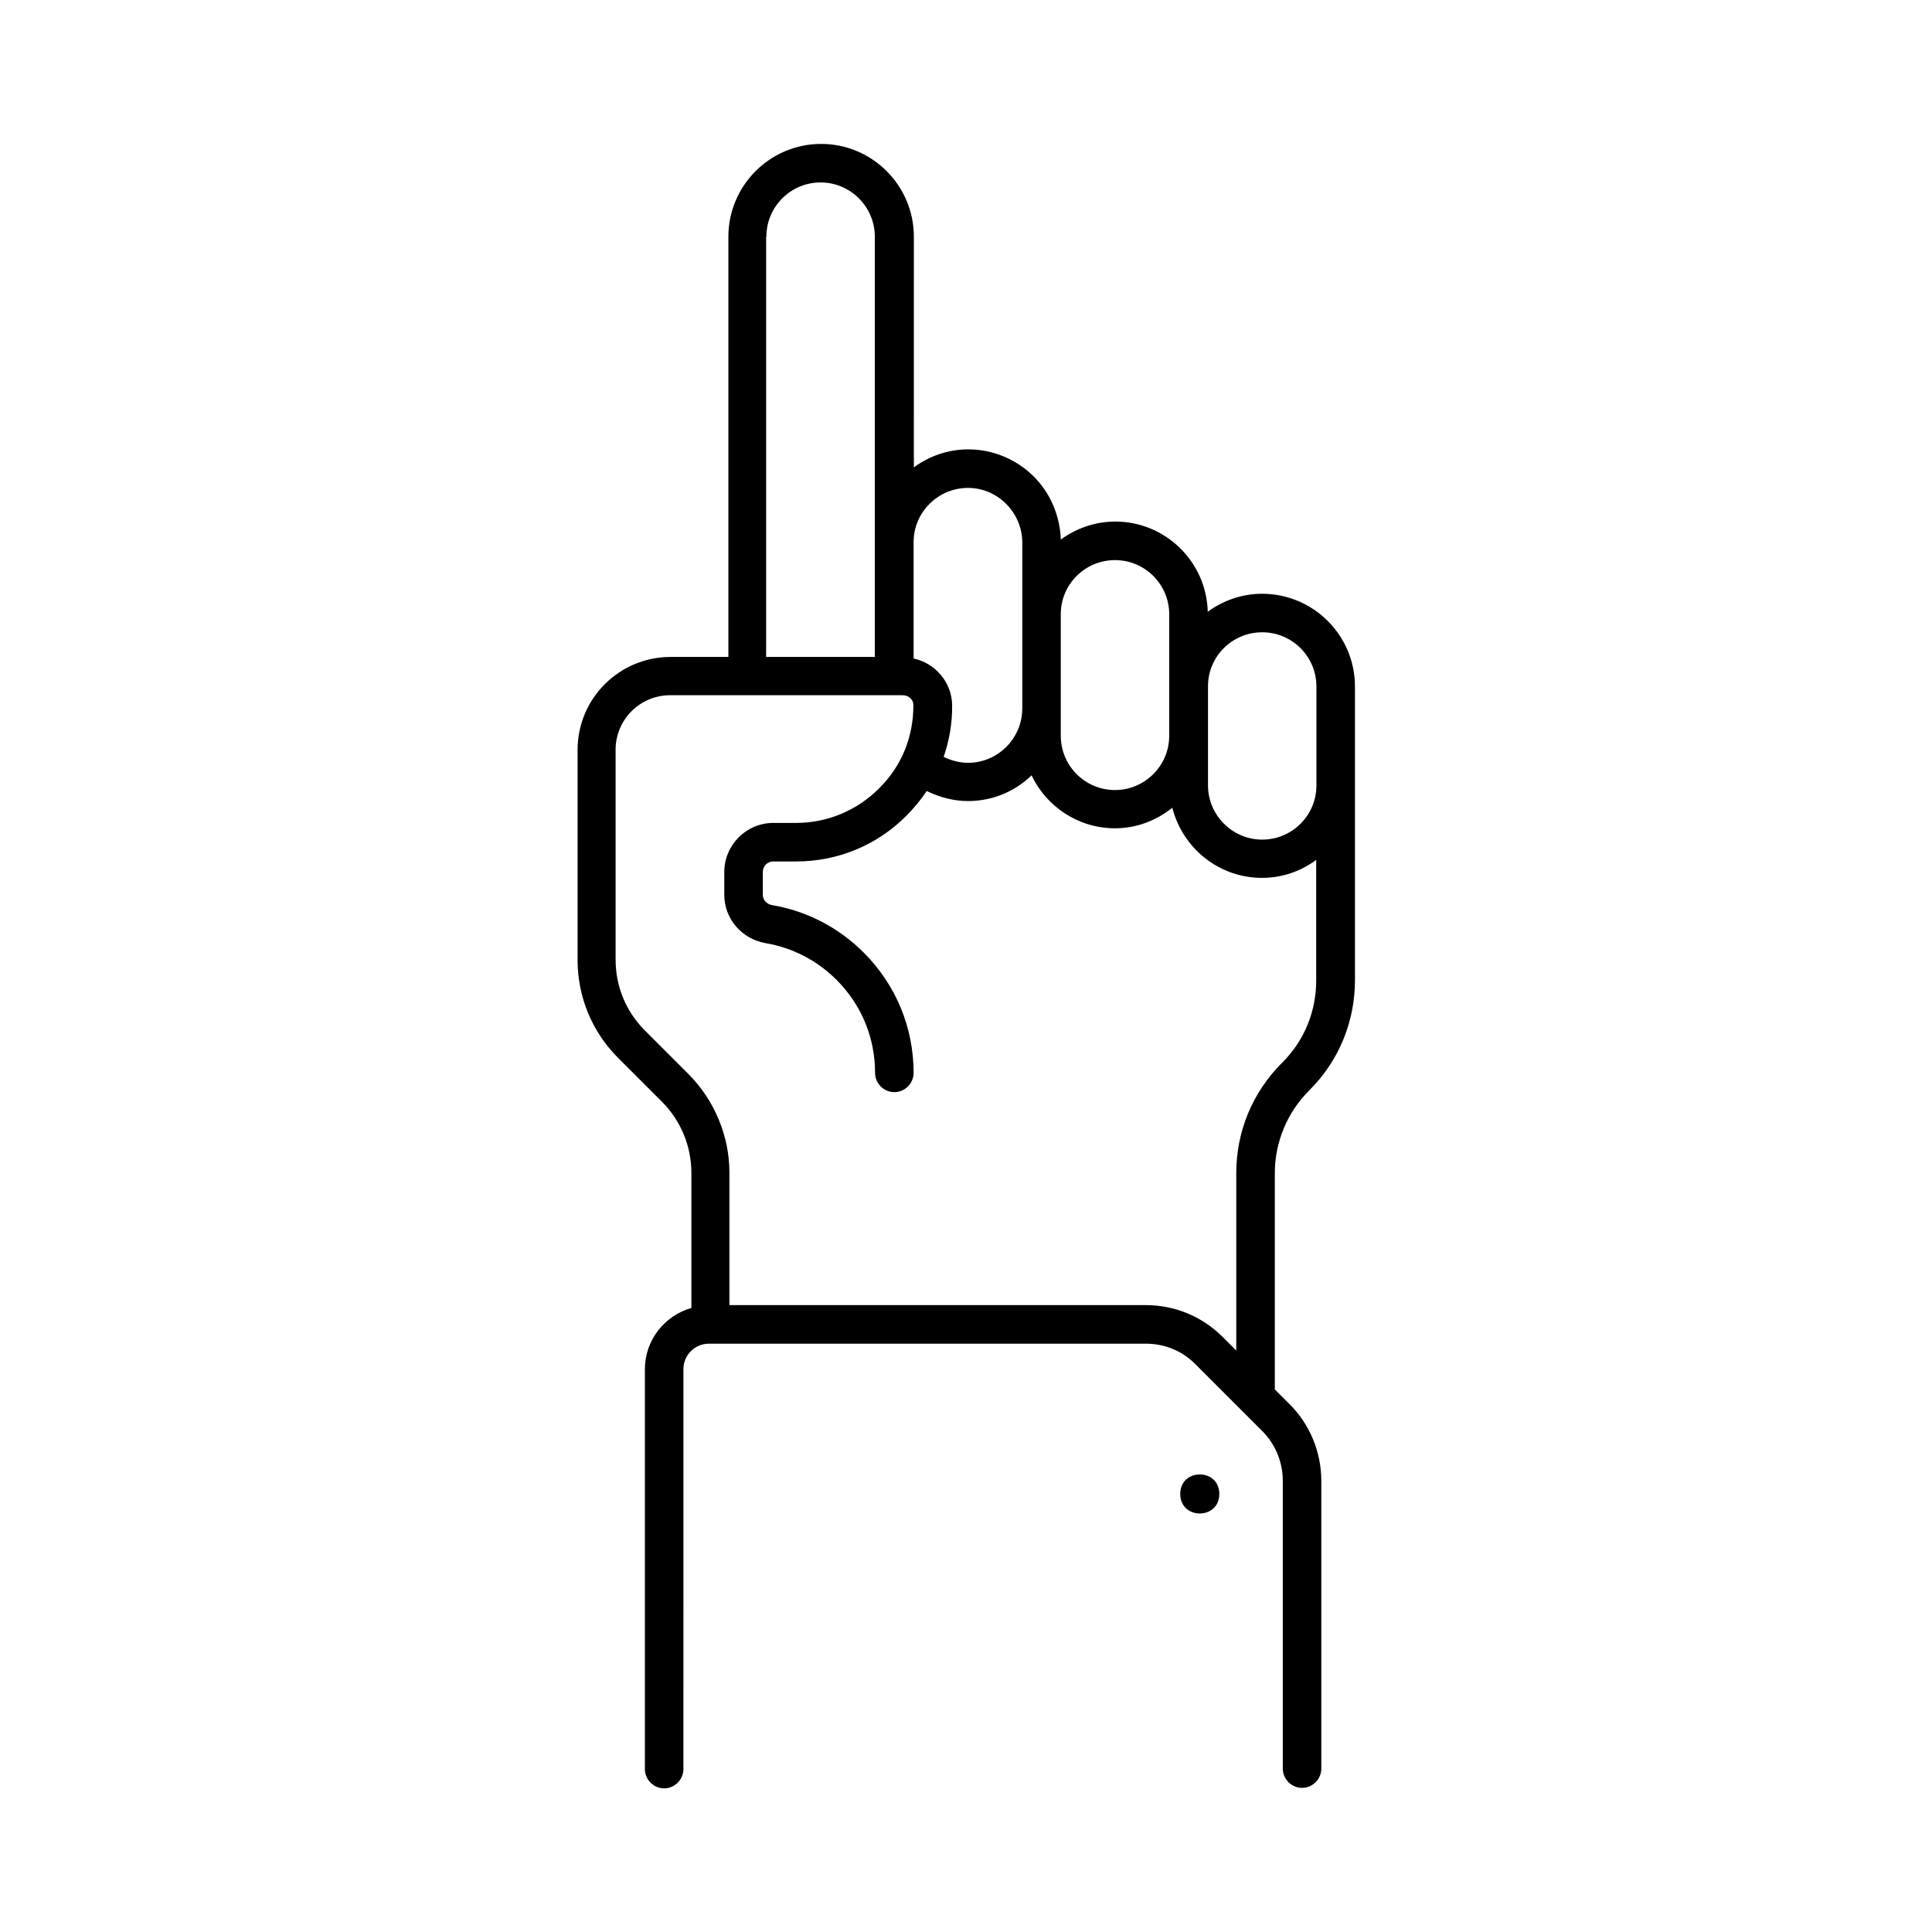 <?xml version="1.0" encoding="UTF-8"?>
<!-- Uploaded to: SVG Repo, www.svgrepo.com, Generator: SVG Repo Mixer Tools -->
<svg fill="#000000" width="800px" height="800px" version="1.1" viewBox="144 144 512 512" xmlns="http://www.w3.org/2000/svg">
 <g>
  <path d="m478.5 301.35c-5.445 0-10.418 1.84-14.434 4.766-0.34-13.277-11.234-23.898-24.508-23.898-5.445 0-10.418 1.84-14.434 4.766-0.203-6.195-2.723-12.254-7.082-16.613-4.562-4.629-10.895-7.285-17.43-7.285-5.379 0-10.348 1.77-14.434 4.766l0.004-61.137c0-13.547-11.031-24.578-24.578-24.578-13.547 0-24.578 11.031-24.578 24.578v111.38h-15.32c-13.617 0-24.645 11.031-24.645 24.645v55.625c0 9.805 3.812 19.062 10.758 26.008l11.641 11.641c4.969 4.969 7.762 11.777 7.762 18.789v35.812c-7.082 2.043-12.324 8.512-12.324 16.273v105.94c0 2.793 2.316 5.106 5.106 5.106 2.793 0 5.106-2.316 5.106-5.106l0.004-106c0-3.746 3.062-6.738 6.738-6.738l115.81-0.004c4.969 0 9.668 1.906 13.141 5.445l17.703 17.703c3.473 3.473 5.445 8.238 5.445 13.141v76.32c0 2.793 2.316 5.106 5.106 5.106 2.793 0 5.106-2.316 5.106-5.106v-76.25c0-7.625-3.062-15.047-8.441-20.355l-3.879-3.879v-57.258c0-8.305 3.269-16.137 9.121-21.992 7.828-7.762 12.117-18.18 12.117-29.207v-77.82c0-13.551-11.027-24.578-24.578-24.578zm0 10.211c7.965 0 14.367 6.469 14.367 14.367v26.211c0 7.965-6.469 14.367-14.367 14.367-7.898 0-14.367-6.469-14.367-14.367v-26.281c0.004-7.894 6.402-14.297 14.367-14.297zm-39.012-19.129c7.965 0 14.367 6.469 14.367 14.367v32.203c0 7.898-6.469 14.367-14.367 14.367-7.965 0-14.367-6.469-14.367-14.367v-32.137c-0.062-7.969 6.402-14.434 14.367-14.434zm-38.941-19.133c3.812 0 7.488 1.566 10.145 4.289 2.656 2.656 4.223 6.398 4.223 10.145v43.984c0 7.965-6.469 14.434-14.367 14.434-2.246 0-4.492-0.613-6.469-1.566 1.496-4.356 2.316-8.988 2.246-13.82-0.137-5.992-4.492-11.031-10.211-12.254v-30.844c0-7.898 6.469-14.367 14.434-14.367zm-53.445-66.586c0-7.965 6.469-14.367 14.367-14.367 7.898 0 14.367 6.469 14.367 14.367v111.38h-28.801v-111.38zm136.64 218.95c-7.828 7.828-12.117 18.18-12.117 29.207v47.043l-3.609-3.609c-5.445-5.445-12.664-8.441-20.426-8.441l-110.29 0.004v-35.129c0-9.668-3.949-19.133-10.758-26.008l-11.641-11.641c-5.039-5.039-7.762-11.711-7.762-18.789v-55.625c0-7.965 6.469-14.434 14.434-14.434h61.684c1.496 0 2.793 1.156 2.793 2.519 0.066 8.441-3.133 16.34-9.121 22.195-5.856 5.856-13.684 9.121-21.922 9.121h-6.062c-7.148 0-13.004 5.856-13.004 13.004v6.059c0 6.332 4.629 11.711 10.961 12.801 7.148 1.227 13.617 4.562 18.789 9.734 6.606 6.606 10.211 15.32 10.211 24.645 0 2.793 2.316 5.106 5.106 5.106 2.793 0 5.106-2.316 5.106-5.106 0-12.051-4.699-23.352-13.207-31.863-6.672-6.672-15.047-11.031-24.305-12.594-1.43-0.273-2.449-1.363-2.449-2.723v-6.059c0-1.566 1.227-2.793 2.793-2.793h6.059c11.031 0 21.379-4.289 29.141-12.051 2.043-2.043 3.879-4.289 5.445-6.606 3.402 1.633 7.082 2.656 10.961 2.656 6.535 0 12.461-2.586 16.816-6.809 3.949 8.238 12.324 14.023 22.125 14.023 5.785 0 11.031-2.109 15.184-5.445 2.723 10.688 12.324 18.586 23.762 18.586 5.379 0 10.348-1.77 14.367-4.766v31.66c0.066 8.441-3.133 16.27-9.059 22.125z"/>
  <path d="m467.13 539.91c0 6.902-10.352 6.902-10.352 0 0-6.898 10.352-6.898 10.352 0"/>
 </g>
</svg>